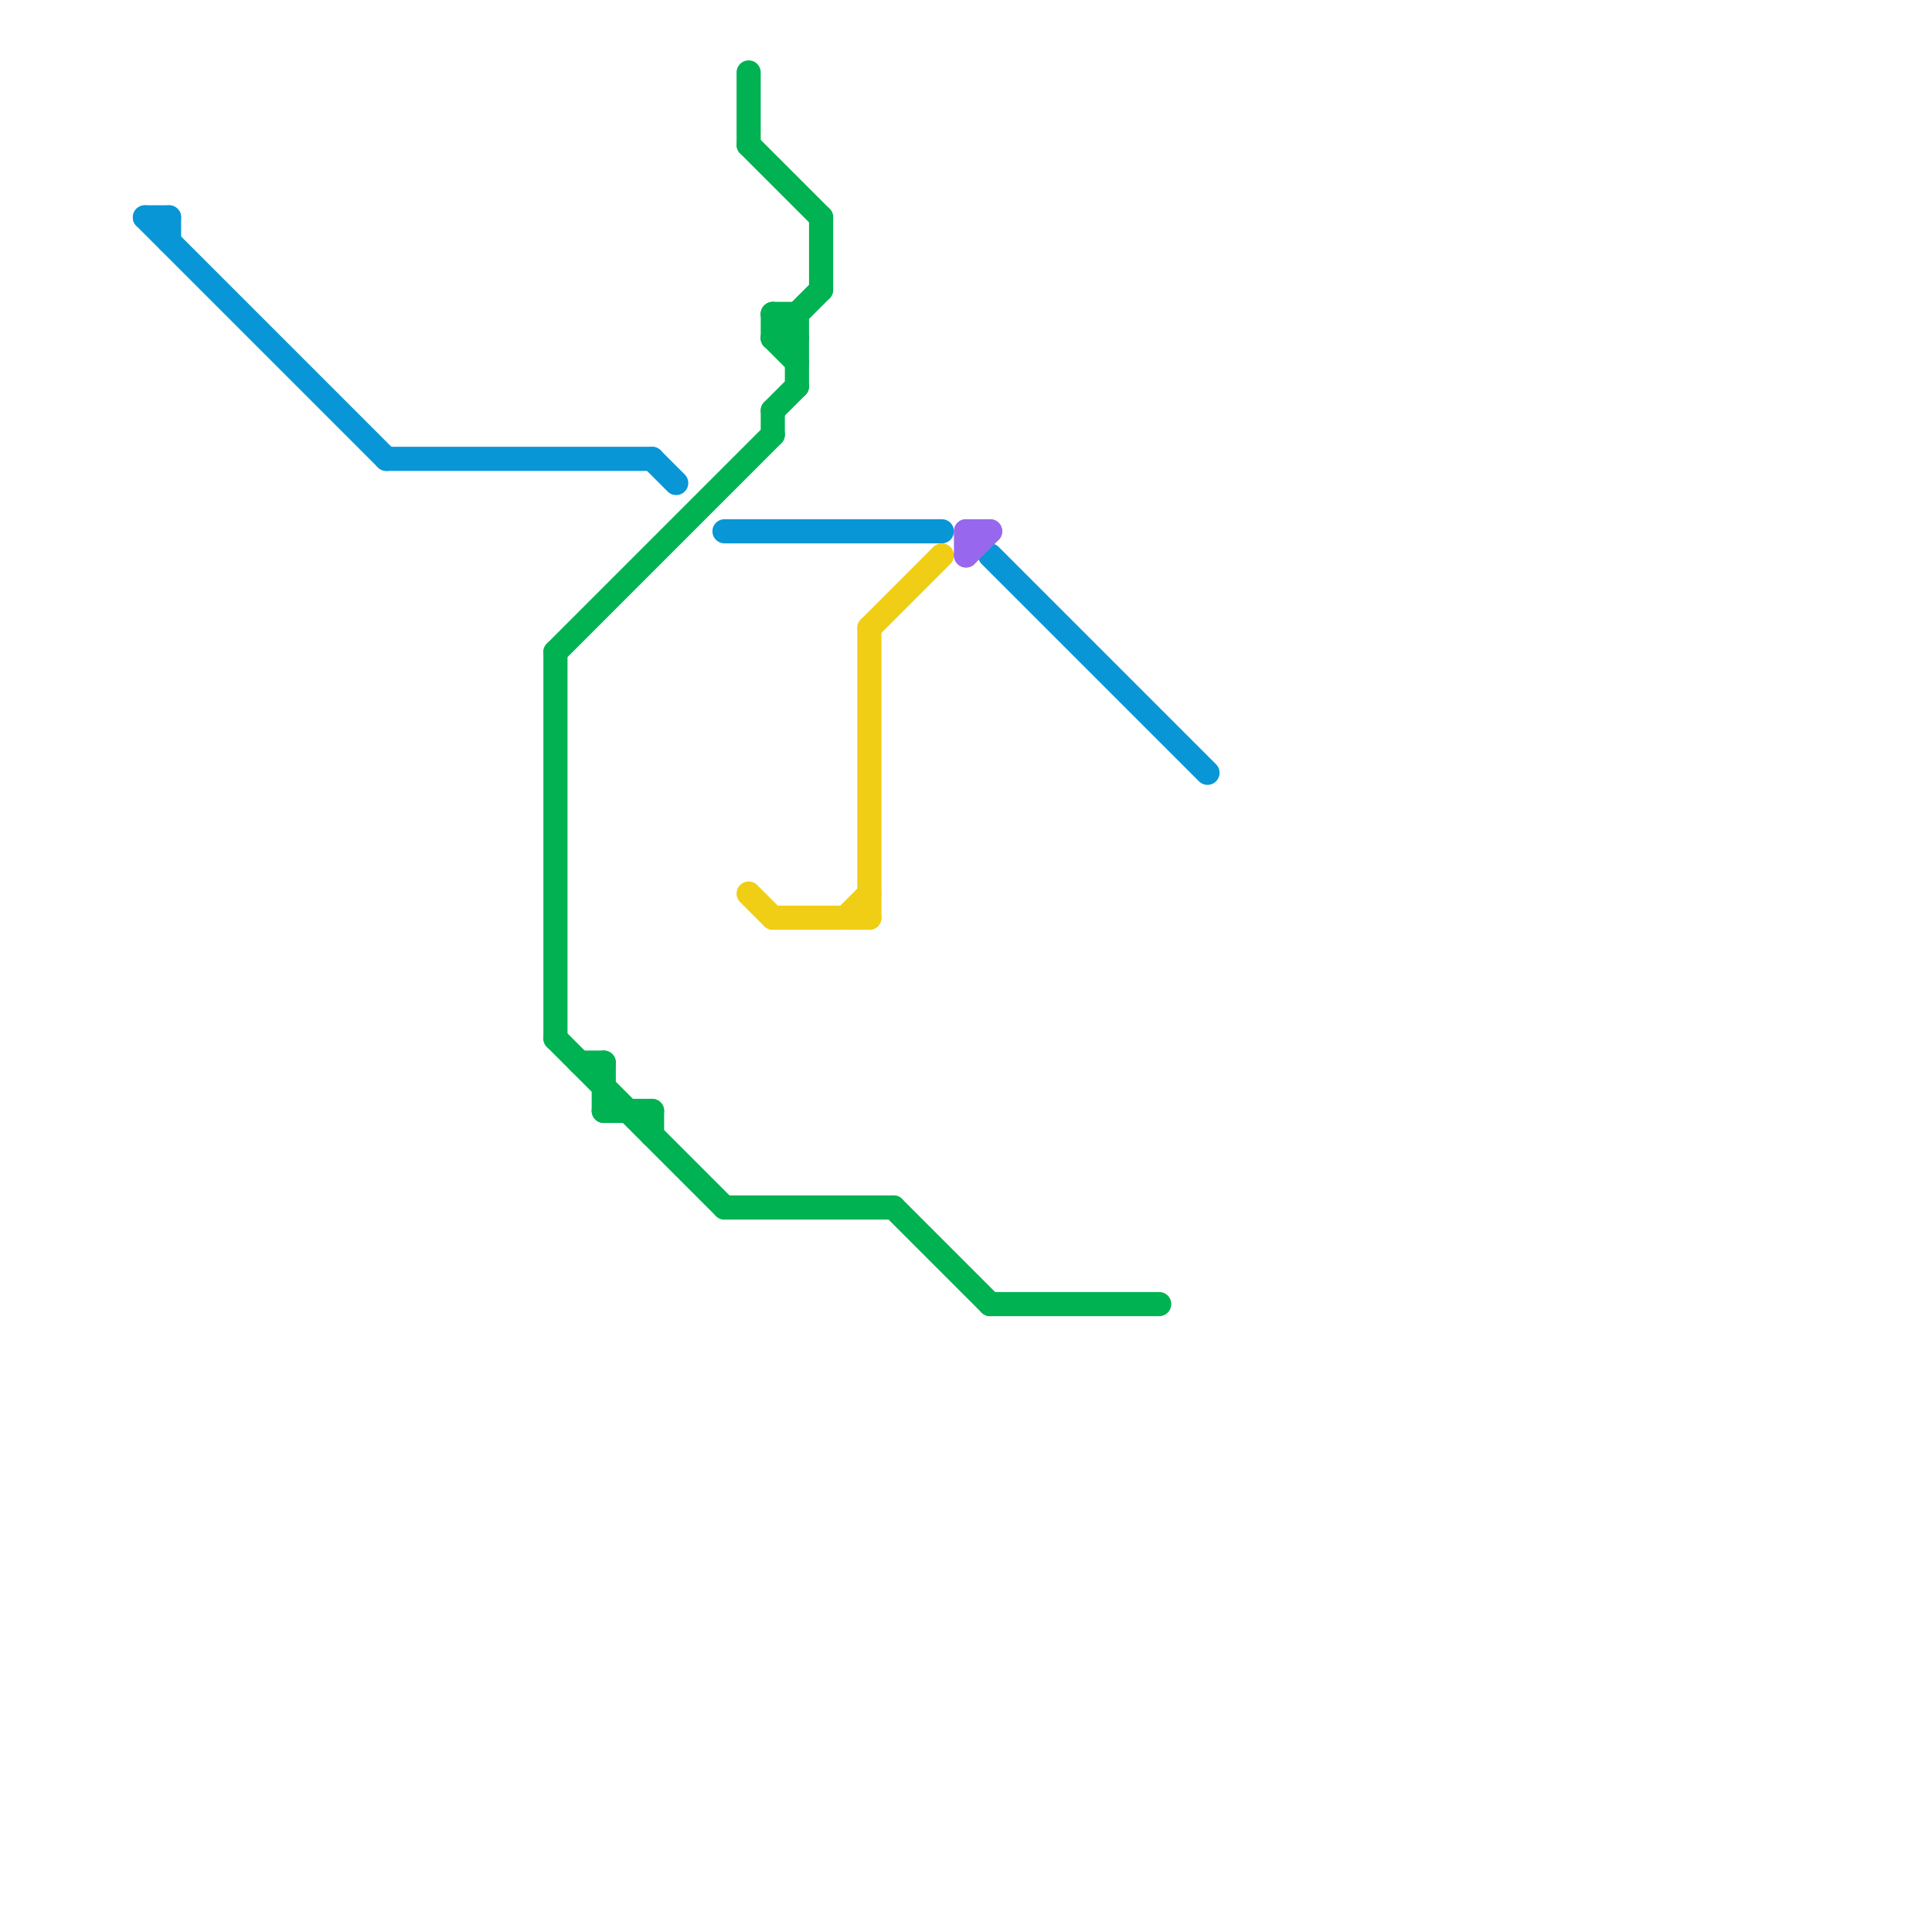 
<svg version="1.1" xmlns="http://www.w3.org/2000/svg" viewBox="0 0 80 80">
<style>text { font: 1px Helvetica; font-weight: 600; white-space: pre; dominant-baseline: central; } line { stroke-width: 1; fill: none; stroke-linecap: round; stroke-linejoin: round; } .c0 { stroke: #0896d7 } .c1 { stroke: #f0ce15 } .c2 { stroke: #9768ee } .c3 { stroke: #00b251 } .w1 { stroke-width: 1; }</style><defs><g id="wm-xf"><circle r="1.2" fill="#000"/><circle r="0.9" fill="#fff"/><circle r="0.6" fill="#000"/><circle r="0.3" fill="#fff"/></g><g id="wm"><circle r="0.6" fill="#000"/><circle r="0.3" fill="#fff"/></g></defs><line class="c0 " x1="41" y1="23" x2="50" y2="32"/><line class="c0 " x1="30" y1="22" x2="39" y2="22"/><line class="c0 " x1="7" y1="9" x2="7" y2="10"/><line class="c0 " x1="27" y1="19" x2="28" y2="20"/><line class="c0 " x1="6" y1="9" x2="7" y2="9"/><line class="c0 " x1="16" y1="19" x2="27" y2="19"/><line class="c0 " x1="6" y1="9" x2="16" y2="19"/><line class="c1 " x1="36" y1="26" x2="39" y2="23"/><line class="c1 " x1="35" y1="38" x2="36" y2="37"/><line class="c1 " x1="31" y1="37" x2="32" y2="38"/><line class="c1 " x1="36" y1="26" x2="36" y2="38"/><line class="c1 " x1="32" y1="38" x2="36" y2="38"/><line class="c2 " x1="40" y1="23" x2="41" y2="22"/><line class="c2 " x1="40" y1="22" x2="40" y2="23"/><line class="c2 " x1="40" y1="22" x2="41" y2="22"/><line class="c3 " x1="32" y1="14" x2="33" y2="14"/><line class="c3 " x1="23" y1="27" x2="23" y2="43"/><line class="c3 " x1="32" y1="14" x2="34" y2="12"/><line class="c3 " x1="23" y1="27" x2="32" y2="18"/><line class="c3 " x1="27" y1="46" x2="27" y2="47"/><line class="c3 " x1="32" y1="17" x2="33" y2="16"/><line class="c3 " x1="32" y1="13" x2="33" y2="14"/><line class="c3 " x1="25" y1="44" x2="25" y2="46"/><line class="c3 " x1="34" y1="9" x2="34" y2="12"/><line class="c3 " x1="23" y1="43" x2="30" y2="50"/><line class="c3 " x1="25" y1="46" x2="27" y2="46"/><line class="c3 " x1="24" y1="44" x2="25" y2="44"/><line class="c3 " x1="32" y1="13" x2="33" y2="13"/><line class="c3 " x1="31" y1="6" x2="34" y2="9"/><line class="c3 " x1="32" y1="14" x2="33" y2="15"/><line class="c3 " x1="41" y1="54" x2="48" y2="54"/><line class="c3 " x1="31" y1="3" x2="31" y2="6"/><line class="c3 " x1="32" y1="13" x2="32" y2="14"/><line class="c3 " x1="32" y1="17" x2="32" y2="18"/><line class="c3 " x1="37" y1="50" x2="41" y2="54"/><line class="c3 " x1="30" y1="50" x2="37" y2="50"/><line class="c3 " x1="33" y1="13" x2="33" y2="16"/>
</svg>
